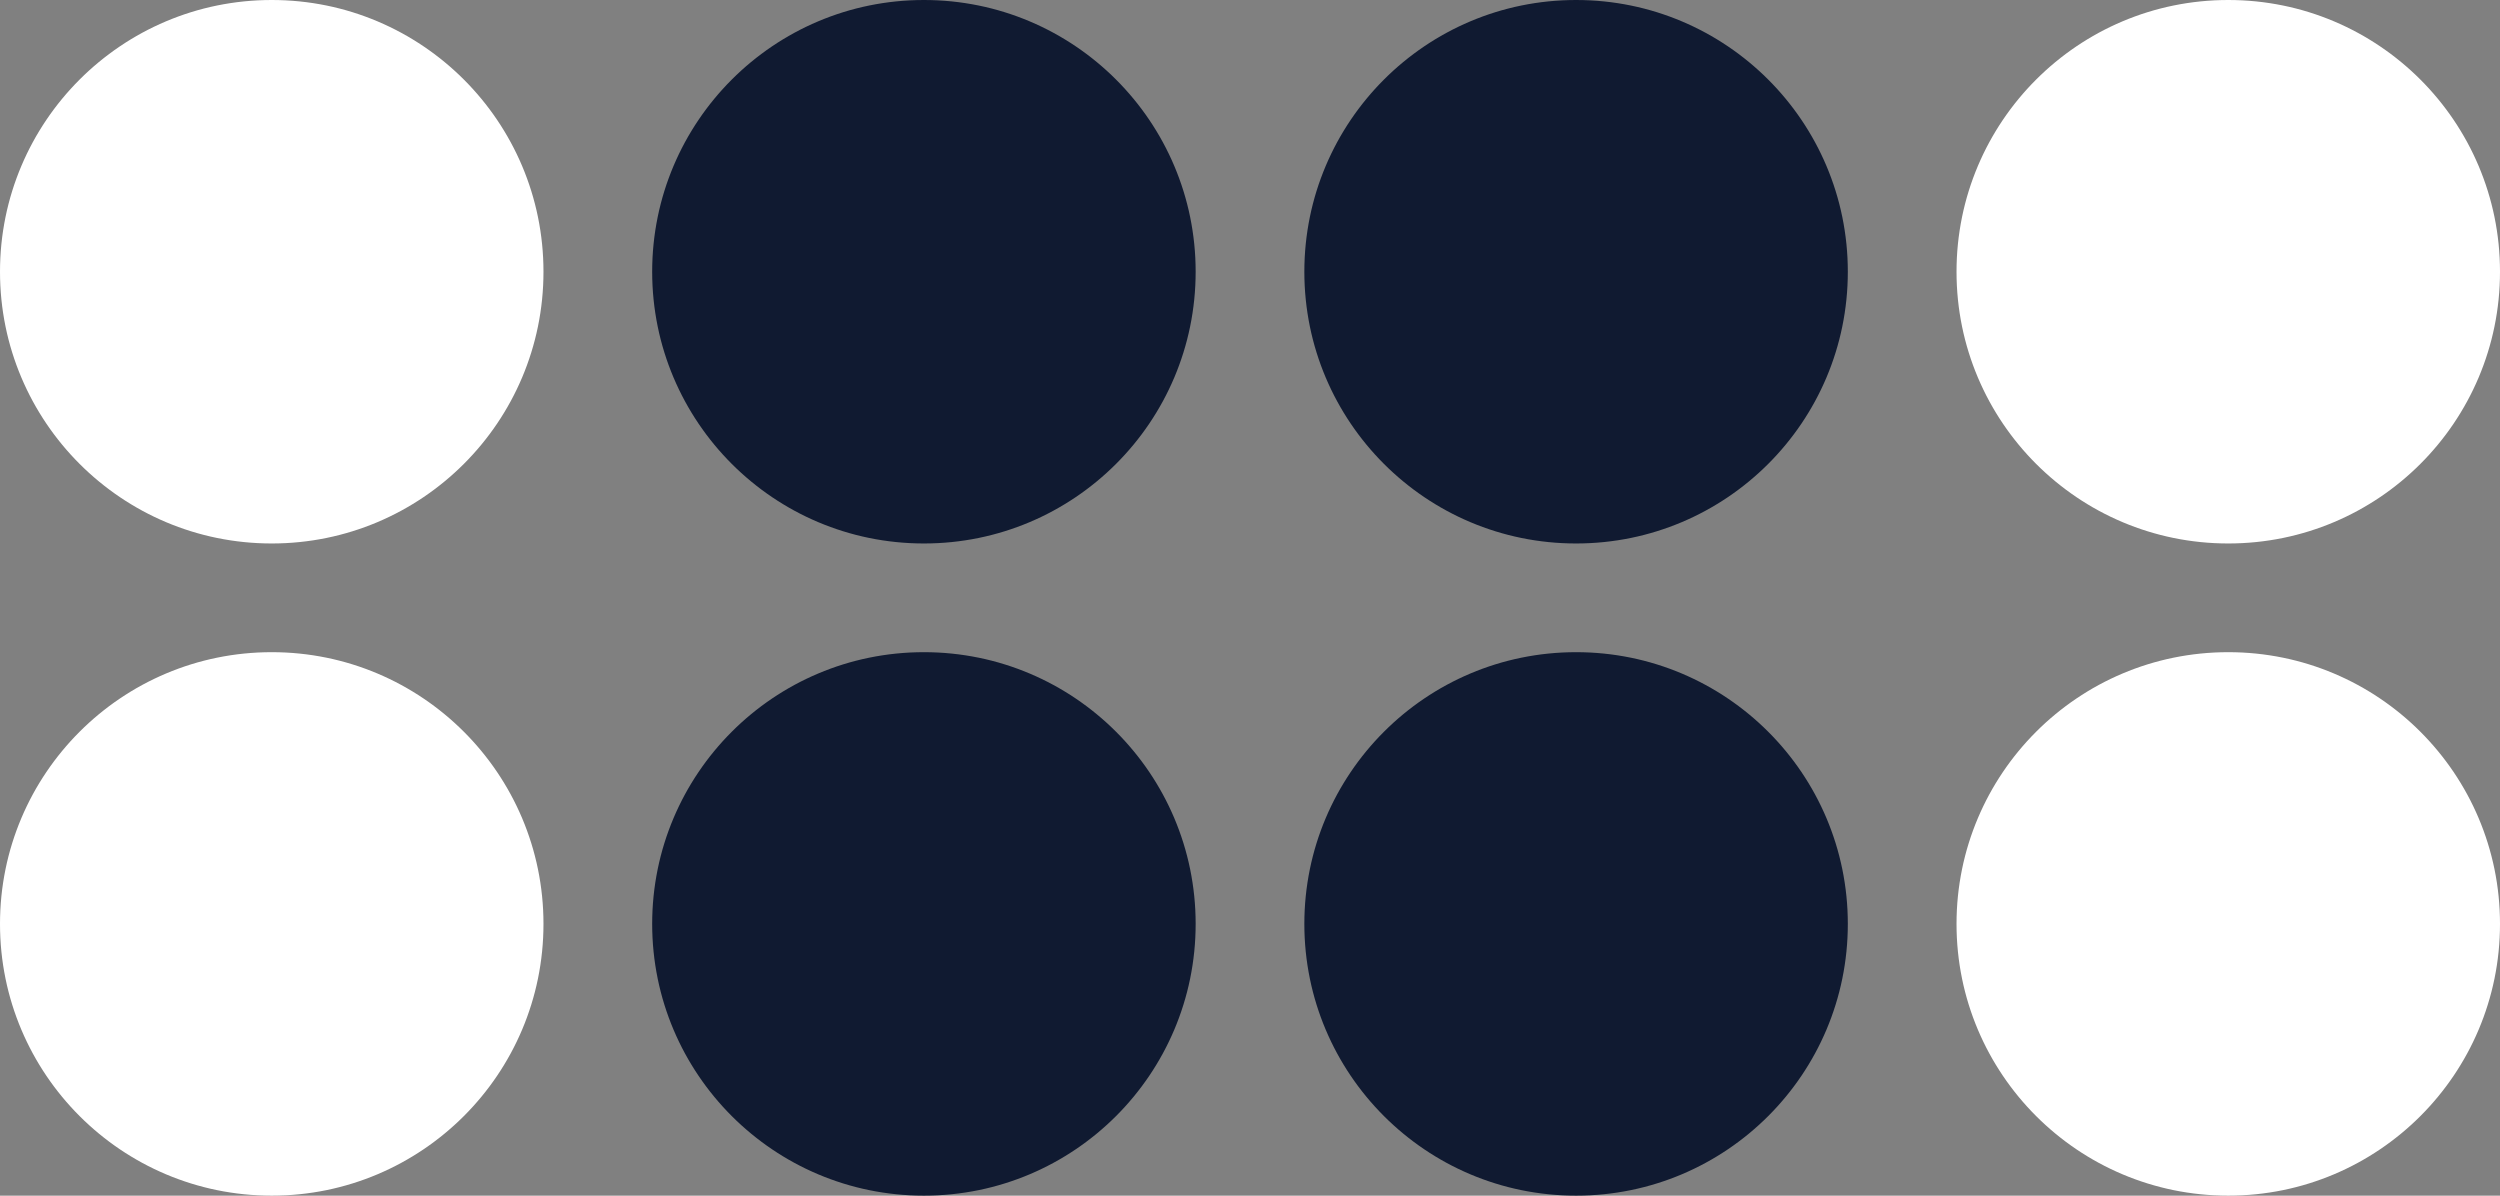 <?xml version="1.0" encoding="UTF-8"?> <svg xmlns="http://www.w3.org/2000/svg" width="230" height="110" viewBox="0 0 230 110"><rect x="0" y="0" width="230" height="110" fill="#808080" stroke="none"/><g id="Group_264" data-name="Group 264" transform="translate(-193 -5178)"><circle id="Ellipse_77" data-name="Ellipse 77" cx="25" cy="25" r="25" transform="translate(193 5178)" fill="#fff"></circle><circle id="Ellipse_78" data-name="Ellipse 78" cx="25" cy="25" r="25" transform="translate(253 5178)" fill="#101a31"></circle><circle id="Ellipse_79" data-name="Ellipse 79" cx="25" cy="25" r="25" transform="translate(193 5238)" fill="#fff"></circle><circle id="Ellipse_80" data-name="Ellipse 80" cx="25" cy="25" r="25" transform="translate(253 5238)" fill="#101a31"></circle><circle id="Ellipse_81" data-name="Ellipse 81" cx="25" cy="25" r="25" transform="translate(313 5178)" fill="#101a31"></circle><circle id="Ellipse_82" data-name="Ellipse 82" cx="25" cy="25" r="25" transform="translate(373 5178)" fill="#fff"></circle><circle id="Ellipse_83" data-name="Ellipse 83" cx="25" cy="25" r="25" transform="translate(313 5238)" fill="#101a31"></circle><circle id="Ellipse_84" data-name="Ellipse 84" cx="25" cy="25" r="25" transform="translate(373 5238)" fill="#fff"></circle></g></svg> 